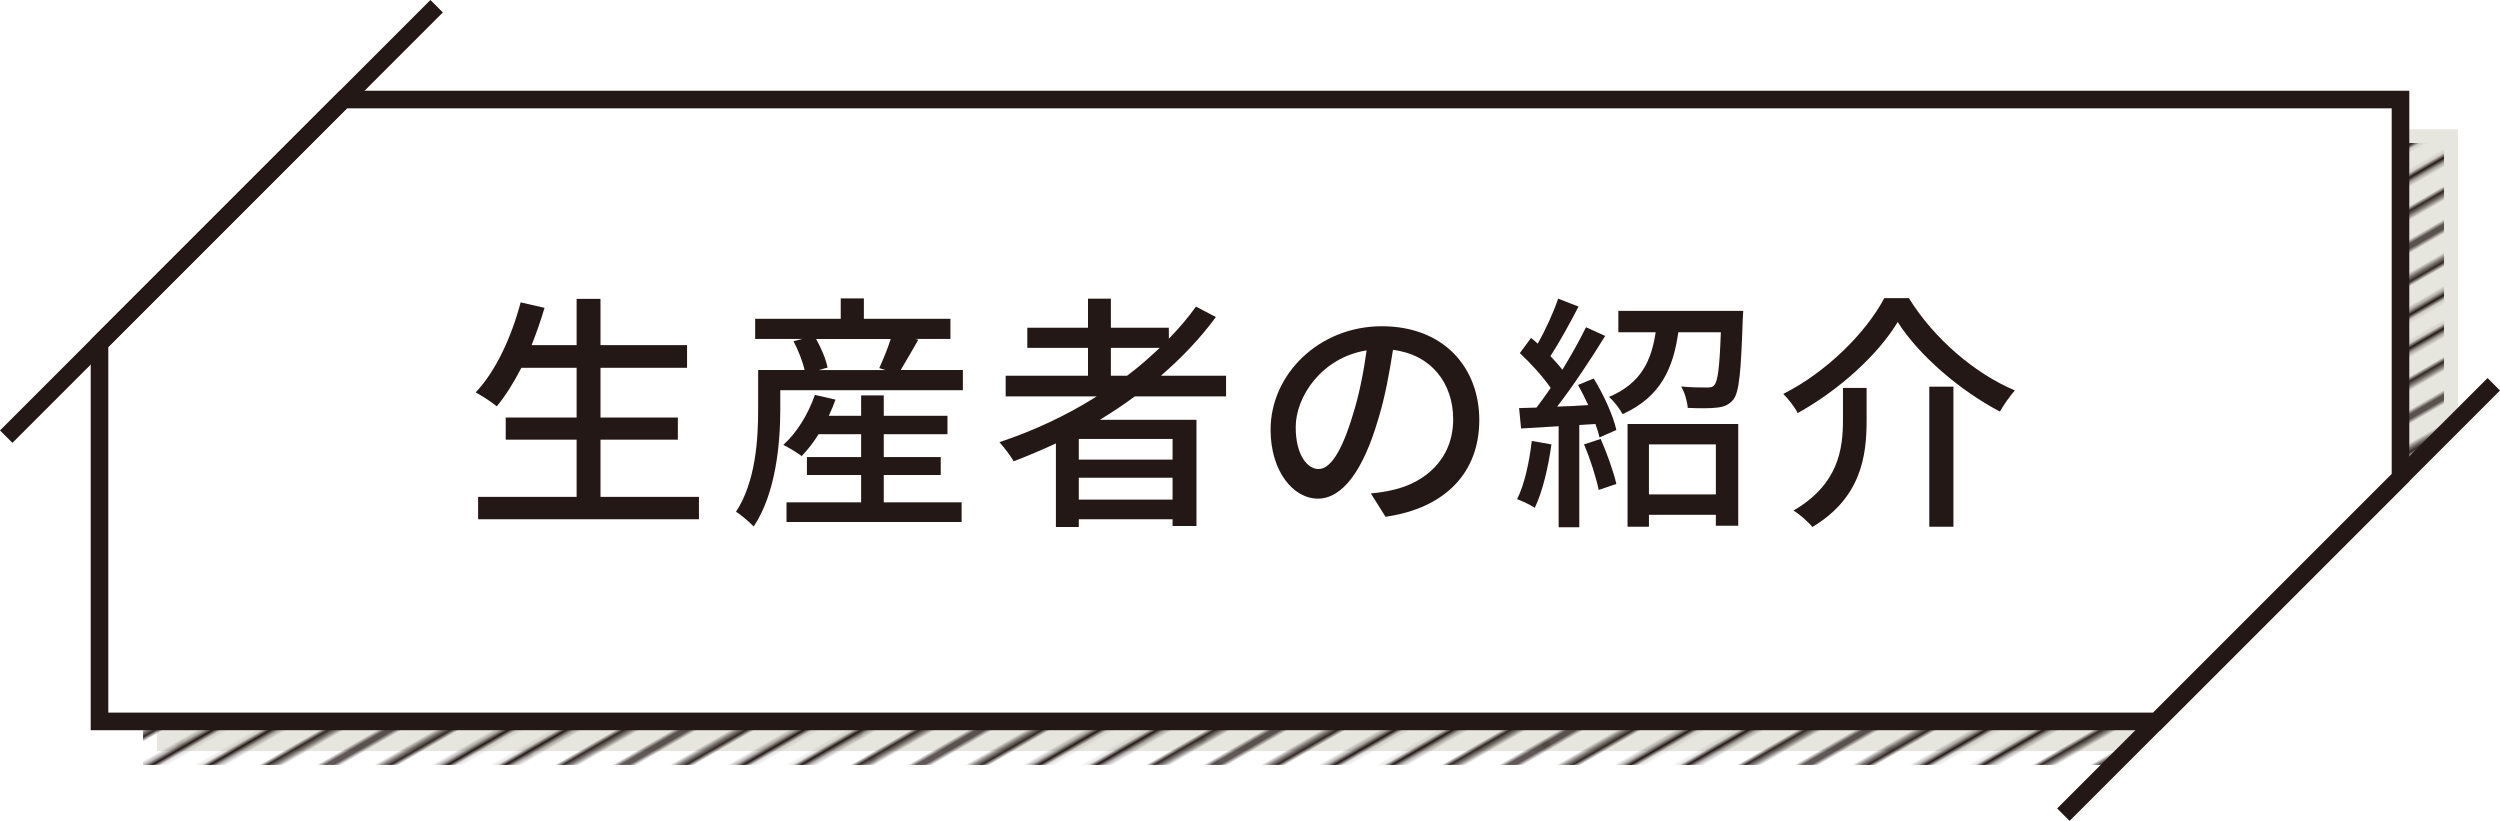 <?xml version="1.0" encoding="UTF-8"?><svg xmlns="http://www.w3.org/2000/svg" xmlns:xlink="http://www.w3.org/1999/xlink" viewBox="0 0 402 132"><defs><pattern id="_10_lpi_20_" x="0" y="0" width="72" height="72" patternTransform="translate(-6126.99 -4745.52) rotate(-30) scale(.66)" patternUnits="userSpaceOnUse" viewBox="0 0 72 72"><rect width="72" height="72" style="fill:none; stroke-width:0px;"/><line x1="71.75" y1="68.4" x2="144.25" y2="68.4" style="fill:none; stroke:#231815; stroke-width:1.44px;"/><line x1="71.75" y1="54" x2="144.25" y2="54" style="fill:none; stroke:#231815; stroke-width:1.44px;"/><line x1="71.75" y1="39.6" x2="144.25" y2="39.6" style="fill:none; stroke:#231815; stroke-width:1.44px;"/><line x1="71.75" y1="25.2" x2="144.25" y2="25.2" style="fill:none; stroke:#231815; stroke-width:1.44px;"/><line x1="71.75" y1="10.8" x2="144.25" y2="10.8" style="fill:none; stroke:#231815; stroke-width:1.44px;"/><line x1="71.75" y1="61.2" x2="144.25" y2="61.2" style="fill:none; stroke:#231815; stroke-width:1.44px;"/><line x1="71.75" y1="46.8" x2="144.25" y2="46.8" style="fill:none; stroke:#231815; stroke-width:1.44px;"/><line x1="71.75" y1="32.4" x2="144.25" y2="32.4" style="fill:none; stroke:#231815; stroke-width:1.44px;"/><line x1="71.75" y1="18" x2="144.25" y2="18" style="fill:none; stroke:#231815; stroke-width:1.44px;"/><line x1="71.75" y1="3.6" x2="144.25" y2="3.6" style="fill:none; stroke:#231815; stroke-width:1.44px;"/><line x1="-.25" y1="68.4" x2="72.25" y2="68.4" style="fill:none; stroke:#231815; stroke-width:1.44px;"/><line x1="-.25" y1="54" x2="72.25" y2="54" style="fill:none; stroke:#231815; stroke-width:1.44px;"/><line x1="-.25" y1="39.6" x2="72.25" y2="39.6" style="fill:none; stroke:#231815; stroke-width:1.44px;"/><line x1="-.25" y1="25.2" x2="72.25" y2="25.2" style="fill:none; stroke:#231815; stroke-width:1.44px;"/><line x1="-.25" y1="10.8" x2="72.25" y2="10.8" style="fill:none; stroke:#231815; stroke-width:1.44px;"/><line x1="-.25" y1="61.2" x2="72.25" y2="61.2" style="fill:none; stroke:#231815; stroke-width:1.44px;"/><line x1="-.25" y1="46.8" x2="72.25" y2="46.8" style="fill:none; stroke:#231815; stroke-width:1.44px;"/><line x1="-.25" y1="32.4" x2="72.25" y2="32.4" style="fill:none; stroke:#231815; stroke-width:1.44px;"/><line x1="-.25" y1="18" x2="72.25" y2="18" style="fill:none; stroke:#231815; stroke-width:1.44px;"/><line x1="-.25" y1="3.6" x2="72.25" y2="3.6" style="fill:none; stroke:#231815; stroke-width:1.44px;"/><line x1="-72.25" y1="68.4" x2=".25" y2="68.4" style="fill:none; stroke:#231815; stroke-width:1.44px;"/><line x1="-72.25" y1="54" x2=".25" y2="54" style="fill:none; stroke:#231815; stroke-width:1.44px;"/><line x1="-72.25" y1="39.6" x2=".25" y2="39.6" style="fill:none; stroke:#231815; stroke-width:1.44px;"/><line x1="-72.25" y1="25.2" x2=".25" y2="25.2" style="fill:none; stroke:#231815; stroke-width:1.44px;"/><line x1="-72.25" y1="10.8" x2=".25" y2="10.8" style="fill:none; stroke:#231815; stroke-width:1.44px;"/><line x1="-72.25" y1="61.2" x2=".25" y2="61.2" style="fill:none; stroke:#231815; stroke-width:1.44px;"/><line x1="-72.25" y1="46.8" x2=".25" y2="46.8" style="fill:none; stroke:#231815; stroke-width:1.44px;"/><line x1="-72.25" y1="32.4" x2=".25" y2="32.4" style="fill:none; stroke:#231815; stroke-width:1.44px;"/><line x1="-72.25" y1="18" x2=".25" y2="18" style="fill:none; stroke:#231815; stroke-width:1.44px;"/><line x1="-72.25" y1="3.6" x2=".25" y2="3.6" style="fill:none; stroke:#231815; stroke-width:1.44px;"/></pattern></defs><g style="isolation:isolate;"><g id="_レイヤー_2"><g id="_レイヤー_1-2"><polygon points="395.23 20.77 64.44 20.77 25.23 59.98 25.23 120.77 342.03 120.77 395.23 67.56 395.23 20.77" style="fill:#e7e6de; mix-blend-mode:multiply; stroke-width:0px;"/><polygon points="393 23 62.21 23 23 62.21 23 123 339.79 123 393 69.79 393 23" style="fill:url(#_10_lpi_20_); stroke-width:0px;"/><line x1="401" y1="61.79" x2="331.79" y2="131" style="fill:none; stroke:#231815; stroke-miterlimit:10; stroke-width:2.83px;"/><polygon points="386 16 55.21 16 16 55.21 16 116 346.79 116 386 76.79 386 16" style="fill:#fff; stroke:#231815; stroke-miterlimit:10; stroke-width:2.83px;"/><path d="M112.39,79.9v3.6h-35.51v-3.6h15.84v-9.2h-11.4v-3.56h11.4v-8h-8.88c-1.24,2.4-2.56,4.52-3.96,6.2-.76-.64-2.4-1.72-3.4-2.24,3.24-3.4,5.76-8.88,7.24-14.48l3.84.88c-.6,2.04-1.32,4.08-2.08,6h7.24v-7.44h3.84v7.44h13.92v3.64h-13.92v8h12.44v3.56h-12.44v9.2h15.84Z" style="fill:#231815; stroke-width:0px;"/><path d="M154.83,59.5v3.24h-29.36v3.08c0,5.36-.68,13.48-4.28,18.84-.6-.64-2.12-1.96-2.84-2.36,3.2-4.92,3.56-11.76,3.56-16.48v-6.32h7.48c-.32-1.36-1.04-3.2-1.8-4.64l1.44-.36h-7.6v-3.24h13.76v-3.28h3.72v3.28h13.92v3.24h-5.68l.52.12c-1,1.72-2,3.52-2.84,4.88h10ZM142.11,80.78h12.52v3.16h-28.16v-3.16h12v-4.4h-8.72v-2.88h8.72v-3.68h-6.84c-.84,1.36-1.8,2.56-2.72,3.52-.68-.52-2.12-1.4-2.96-1.8,2.2-1.96,4.04-5,5.08-8.04l3.32.76c-.32.88-.68,1.76-1.08,2.6h5.2v-3.28h3.64v3.28h10.24v2.96h-10.24v3.68h9.16v2.88h-9.16v4.4ZM131.23,54.51c.84,1.48,1.6,3.32,1.84,4.6l-1.44.4h10.76l-1-.32c.6-1.32,1.36-3.16,1.84-4.68h-12Z" style="fill:#231815; stroke-width:0px;"/><path d="M182.47,63.74c-1.8,1.36-3.68,2.56-5.6,3.76h15.52v17.08h-3.84v-1.08h-15.08v1.24h-3.68v-13.44c-2.24,1.04-4.52,2-6.8,2.88-.44-.84-1.6-2.32-2.28-3.08,5.52-1.84,10.84-4.32,15.64-7.36h-14.64v-3.32h13.24v-4.48h-9.76v-3.24h9.76v-4.68h3.68v4.68h9.32v1.76c1.6-1.64,3.08-3.36,4.36-5.16l3.2,1.68c-2.52,3.44-5.52,6.56-8.84,9.44h10.48v3.32h-14.68ZM188.55,70.58h-15.08v3.32h15.08v-3.32ZM188.55,80.34v-3.52h-15.08v3.52h15.08ZM181.23,60.42c1.88-1.4,3.6-2.92,5.24-4.48h-7.84v4.48h2.6Z" style="fill:#231815; stroke-width:0px;"/><path d="M222.79,83.1l-2.36-3.76c1.36-.12,2.56-.32,3.56-.56,5.12-1.16,9.68-4.92,9.68-11.36,0-5.8-3.52-10.4-9.68-11.16-.56,3.6-1.24,7.48-2.4,11.24-2.4,8.16-5.72,12.68-9.68,12.68s-7.6-4.4-7.6-11.08c0-8.96,7.84-16.64,17.88-16.64s15.68,6.72,15.68,15.08-5.36,14.16-15.08,15.56ZM212.03,75.42c1.8,0,3.68-2.6,5.52-8.76,1-3.16,1.72-6.8,2.2-10.32-7.2,1.16-11.4,7.4-11.4,12.36,0,4.6,1.96,6.72,3.68,6.72Z" style="fill:#231815; stroke-width:0px;"/><path d="M249.47,71.46c-.52,3.76-1.44,7.64-2.68,10.2-.6-.44-2.08-1.12-2.84-1.4,1.2-2.4,1.96-5.92,2.36-9.36l3.16.56ZM256.27,60.86c1.6,2.6,3.16,6.04,3.64,8.28l-2.72,1.2c-.12-.64-.36-1.36-.64-2.16l-2.6.16v16.44h-3.32v-16.24c-2.2.12-4.24.24-6.04.36l-.32-3.28,2.8-.08c.72-.96,1.52-2.04,2.28-3.16-1.24-1.8-3.2-3.96-4.96-5.6l1.8-2.44c.36.28.72.6,1.08.92,1.24-2.2,2.56-5.08,3.28-7.24l3.28,1.28c-1.4,2.68-3.08,5.76-4.52,7.96.72.76,1.4,1.52,1.92,2.2,1.44-2.36,2.8-4.8,3.8-6.84l3.08,1.4c-2.24,3.64-5.12,8-7.72,11.36,1.6-.04,3.28-.12,5-.24-.52-1.12-1.08-2.24-1.64-3.24l2.52-1.04ZM257.39,70.58c1,2.28,2.08,5.28,2.52,7.24l-2.84.96c-.4-1.96-1.36-5-2.36-7.32l2.68-.88ZM280.31,49.99s-.04.96-.08,1.44c-.28,8.36-.56,11.64-1.52,12.84-.72.84-1.48,1.16-2.68,1.28-.96.12-2.8.12-4.64.04-.08-1.04-.48-2.52-1.08-3.44,1.72.16,3.36.16,4.08.16.64,0,1-.04,1.28-.4.56-.64.84-2.88,1.04-8.48h-6.84c-.8,5.72-2.8,10.4-8.96,13.16-.44-.84-1.4-2.12-2.2-2.76,5.24-2.2,6.84-5.92,7.52-10.4h-6v-3.44h20.08ZM261.71,68.18h17.8v16.36h-3.6v-1.76h-10.76v1.92h-3.44v-16.52ZM265.15,71.46v8.04h10.76v-8.04h-10.76Z" style="fill:#231815; stroke-width:0px;"/><path d="M289.07,66.42c-.44-.92-1.52-2.28-2.32-3.08,7-3.52,13.36-9.92,16.24-15.4h3.96c4.08,6.6,10.68,12.16,17.04,14.84-.88,1-1.76,2.28-2.4,3.4-6.36-3.32-13.04-9.04-16.44-14.4-3.08,5.16-9.36,10.92-16.08,14.64ZM300.15,62.38v5.24c0,5.64-.84,12.4-8.72,17.12-.64-.8-2.08-2.08-3.04-2.64,7.2-4.2,7.96-9.8,7.96-14.56v-5.16h3.8ZM314.11,62.18v22.52h-3.88v-22.52h3.88Z" style="fill:#231815; stroke-width:0px;"/><line x1="70.21" y1="1" x2="1" y2="70.21" style="fill:none; stroke:#231815; stroke-miterlimit:10; stroke-width:2.83px;"/></g></g></g></svg>